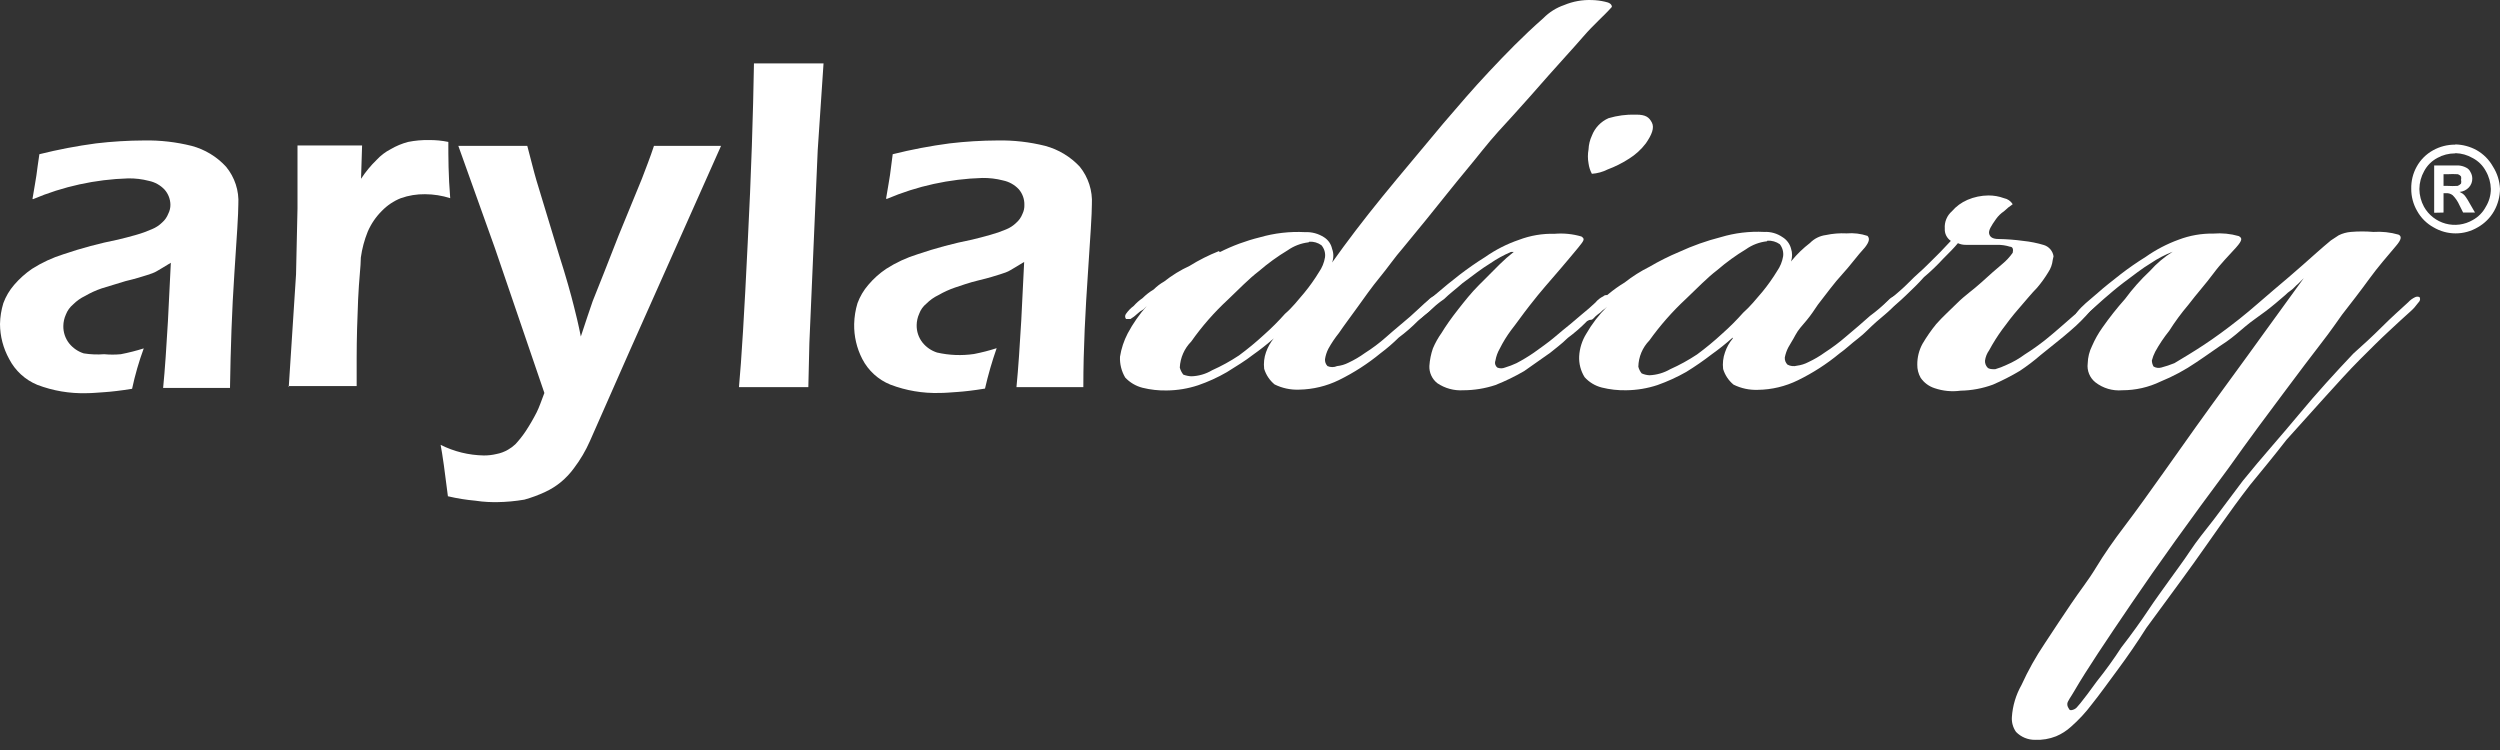 <?xml version="1.0" encoding="UTF-8"?>
<svg xmlns="http://www.w3.org/2000/svg" width="200" height="60" viewBox="0 0 200 60" fill="none">
  <rect x="0" y="0" width="200" height="60" fill="#333333" stroke="none"/>
  <path d="M2.6 15.904C2.75 15.004 2.867 14.354 2.917 14.004C2.967 13.654 3.033 13.071 3.15 12.337C4.644 11.964 6.157 11.675 7.683 11.471C8.961 11.32 10.247 11.242 11.533 11.237C12.813 11.214 14.091 11.36 15.333 11.671C16.39 11.953 17.344 12.531 18.083 13.337C18.782 14.182 19.134 15.26 19.067 16.354C19.067 17.087 18.95 18.921 18.75 21.871C18.55 24.821 18.45 27.887 18.4 31.037C17.433 31.037 16.533 31.037 15.717 31.037C14.9 31.037 14.05 31.037 13.05 31.037C13.2 29.521 13.317 27.704 13.433 25.721L13.667 21.021C13.2 21.321 12.817 21.521 12.583 21.671C12.35 21.821 12.033 21.921 11.717 22.021C11.4 22.121 10.833 22.304 10.05 22.487L8.133 23.071C7.676 23.227 7.235 23.428 6.817 23.671C6.458 23.841 6.131 24.073 5.85 24.354C5.589 24.572 5.389 24.853 5.267 25.171C5.14 25.454 5.072 25.76 5.067 26.071C5.055 26.577 5.22 27.072 5.533 27.471C5.835 27.846 6.241 28.125 6.7 28.271C7.24 28.356 7.788 28.379 8.333 28.337C8.777 28.379 9.223 28.379 9.667 28.337C10.286 28.217 10.898 28.061 11.5 27.871C11.113 28.925 10.801 30.006 10.567 31.104C9.633 31.254 8.9 31.337 8.383 31.371C7.867 31.404 7.383 31.454 6.917 31.454C5.575 31.492 4.238 31.265 2.983 30.787C2.012 30.387 1.215 29.654 0.733 28.721C0.258 27.863 0.006 26.901 0 25.921C0.012 25.355 0.102 24.795 0.267 24.254C0.464 23.717 0.758 23.22 1.133 22.787C1.553 22.299 2.035 21.867 2.567 21.504C3.351 21.006 4.197 20.614 5.083 20.337C6.506 19.854 7.959 19.464 9.433 19.171C9.9 19.054 10.4 18.937 10.9 18.787C11.327 18.667 11.744 18.516 12.15 18.337C12.455 18.215 12.732 18.034 12.967 17.804C13.19 17.61 13.361 17.364 13.467 17.087C13.58 16.866 13.637 16.62 13.633 16.371C13.625 15.928 13.46 15.503 13.167 15.171C12.832 14.815 12.395 14.57 11.917 14.471C11.373 14.329 10.812 14.261 10.25 14.271C7.63 14.349 5.047 14.914 2.633 15.937" fill="white"></path>
  <path d="M23.1 30.971L23.683 21.954L23.8 16.671C23.8 15.587 23.8 14.537 23.8 13.454C23.8 13.254 23.8 12.621 23.8 11.637H28.967L28.883 14.304C29.242 13.753 29.661 13.244 30.133 12.787C30.453 12.441 30.831 12.153 31.25 11.937C31.688 11.679 32.159 11.483 32.65 11.354C33.199 11.244 33.757 11.194 34.317 11.204C34.837 11.198 35.357 11.249 35.867 11.354C35.867 12.554 35.867 14.021 36.017 15.854C35.365 15.646 34.684 15.539 34 15.537C33.342 15.528 32.687 15.635 32.067 15.854C31.495 16.081 30.978 16.428 30.55 16.871C30.069 17.348 29.684 17.914 29.417 18.537C29.149 19.201 28.965 19.895 28.867 20.604C28.867 21.271 28.717 22.387 28.65 23.937C28.583 25.487 28.533 27.121 28.533 28.637C28.533 29.254 28.533 29.987 28.533 30.887C27.567 30.887 26.683 30.887 25.9 30.887C25.117 30.887 24.15 30.887 23.067 30.887" fill="white"></path>
  <path d="M35.833 39.704C35.6 37.804 35.4 36.371 35.25 35.587C36.322 36.126 37.501 36.416 38.7 36.437C39.042 36.44 39.384 36.401 39.717 36.321C40.046 36.26 40.362 36.141 40.65 35.971C40.861 35.85 41.057 35.704 41.233 35.537C41.532 35.215 41.805 34.869 42.05 34.504C42.372 34.015 42.667 33.508 42.933 32.987C43.133 32.587 43.317 32.054 43.55 31.437L39.6 19.871L36.667 11.671C38 11.671 38.967 11.671 39.55 11.671C40.133 11.671 41.1 11.671 42.183 11.671C42.467 12.721 42.683 13.654 42.917 14.437L44.717 20.371C45.3 22.187 45.683 23.587 45.917 24.521C46.067 25.104 46.267 25.921 46.467 26.921C46.85 25.771 47.15 24.837 47.417 24.087C47.933 22.804 48.633 21.037 49.483 18.854L51.35 14.304C51.65 13.504 52 12.637 52.317 11.671C53.483 11.671 54.333 11.671 54.917 11.671C55.5 11.671 56.4 11.671 57.683 11.671L50.383 28.054L47.2 35.271C46.86 36.046 46.429 36.779 45.917 37.454C45.615 37.869 45.262 38.244 44.867 38.571C44.485 38.884 44.065 39.147 43.617 39.354C43.079 39.606 42.522 39.812 41.95 39.971C41.229 40.094 40.499 40.161 39.767 40.171C39.333 40.171 38.767 40.171 38.017 40.054C37.287 39.989 36.563 39.872 35.85 39.704" fill="white"></path>
  <path d="M59.117 30.971C59.317 28.837 59.55 24.993 59.817 19.437C60.1 13.921 60.25 9.104 60.317 5.071C61.65 5.071 62.583 5.071 63.117 5.071C63.9 5.071 64.783 5.071 65.883 5.071L65.417 12.021L64.75 27.437L64.667 30.971C63.617 30.971 62.767 30.971 62.033 30.971C61.8 30.971 60.833 30.971 59.117 30.971Z" fill="white"></path>
  <path d="M70.883 15.904C71.033 15.004 71.15 14.354 71.2 14.004C71.25 13.654 71.317 13.071 71.417 12.337C72.916 11.962 74.435 11.673 75.967 11.471C77.245 11.32 78.53 11.242 79.817 11.237C81.097 11.214 82.375 11.36 83.617 11.671C84.676 11.957 85.635 12.534 86.383 13.337C87.069 14.188 87.413 15.263 87.35 16.354C87.35 17.087 87.233 18.921 87.033 21.871C86.833 24.821 86.667 27.821 86.667 30.971C85.7 30.971 84.8 30.971 83.983 30.971C83.167 30.971 82.317 30.971 81.317 30.971C81.467 29.454 81.583 27.637 81.7 25.654L81.933 20.954C81.467 21.254 81.083 21.454 80.85 21.604C80.617 21.754 80.3 21.854 79.983 21.954C79.667 22.054 79.1 22.237 78.317 22.421C77.533 22.604 76.867 22.854 76.4 23.004C75.943 23.161 75.502 23.362 75.083 23.604C74.724 23.775 74.397 24.006 74.117 24.287C73.851 24.501 73.649 24.783 73.533 25.104C73.407 25.387 73.339 25.694 73.333 26.004C73.322 26.511 73.487 27.006 73.8 27.404C74.102 27.78 74.508 28.058 74.967 28.204C75.934 28.424 76.934 28.464 77.917 28.321C78.531 28.202 79.138 28.046 79.733 27.854C79.362 28.913 79.05 29.993 78.8 31.087C77.883 31.237 77.133 31.321 76.633 31.354C76.133 31.387 75.617 31.437 75.167 31.437C73.825 31.475 72.488 31.249 71.233 30.771C70.262 30.379 69.463 29.652 68.983 28.721C68.537 27.856 68.314 26.893 68.333 25.921C68.346 25.355 68.436 24.795 68.6 24.254C68.798 23.717 69.091 23.22 69.467 22.787C69.882 22.294 70.365 21.863 70.9 21.504C71.682 21.003 72.529 20.611 73.417 20.337C74.84 19.854 76.293 19.464 77.767 19.171C78.233 19.054 78.733 18.937 79.233 18.787C79.66 18.672 80.077 18.527 80.483 18.354C80.788 18.232 81.066 18.051 81.3 17.821C81.523 17.627 81.695 17.38 81.8 17.104C81.908 16.881 81.96 16.635 81.95 16.387C81.96 15.929 81.8 15.484 81.5 15.137C81.165 14.781 80.729 14.537 80.25 14.437C79.706 14.295 79.145 14.228 78.583 14.237C75.963 14.314 73.38 14.879 70.967 15.904" fill="white"></path>
  <path d="M97.517 20.087C96.7 20.411 95.913 20.807 95.167 21.271C94.441 21.605 93.759 22.024 93.133 22.521C92.828 22.692 92.547 22.905 92.3 23.154C91.972 23.349 91.67 23.585 91.4 23.854C91.142 24.03 90.907 24.237 90.7 24.471C90.461 24.647 90.253 24.861 90.083 25.104C90.036 25.163 90.01 25.237 90.01 25.312C90.01 25.388 90.036 25.462 90.083 25.521C90.083 25.521 90.283 25.521 90.433 25.521C90.633 25.405 90.818 25.265 90.983 25.104C91.128 24.966 91.291 24.849 91.467 24.754L91.75 24.471C91.153 25.14 90.638 25.879 90.217 26.671C89.912 27.255 89.703 27.886 89.6 28.537C89.573 29.122 89.718 29.701 90.017 30.204C90.39 30.603 90.87 30.887 91.4 31.021C92.037 31.179 92.693 31.252 93.35 31.237C94.2 31.229 95.043 31.088 95.85 30.821C96.649 30.546 97.419 30.195 98.15 29.771C98.917 29.287 99.617 28.871 100.233 28.387C100.813 27.979 101.369 27.54 101.9 27.071C101.635 27.4 101.426 27.772 101.283 28.171C101.131 28.598 101.08 29.054 101.133 29.504C101.282 29.994 101.572 30.428 101.967 30.754C102.577 31.056 103.253 31.199 103.933 31.171C105.038 31.152 106.125 30.89 107.117 30.404C108.307 29.819 109.426 29.097 110.45 28.254C110.962 27.871 111.446 27.454 111.9 27.004C112.445 26.6 112.957 26.154 113.433 25.671C113.917 25.254 114.333 24.904 114.617 24.637C114.819 24.443 115.003 24.231 115.167 24.004C115.221 23.948 115.251 23.873 115.251 23.796C115.251 23.718 115.221 23.643 115.167 23.587C115.099 23.547 115.019 23.533 114.942 23.549C114.865 23.564 114.797 23.608 114.75 23.671C114.567 23.746 114.402 23.86 114.267 24.004C113.85 24.354 113.367 24.837 112.817 25.321C112.267 25.804 111.633 26.304 110.867 26.987C110.345 27.447 109.788 27.865 109.2 28.237C108.781 28.54 108.335 28.802 107.867 29.021C107.585 29.163 107.28 29.254 106.967 29.287C106.846 29.34 106.715 29.367 106.583 29.367C106.451 29.367 106.321 29.34 106.2 29.287C106.13 29.215 106.076 29.128 106.041 29.034C106.007 28.939 105.993 28.838 106 28.737C106.044 28.447 106.134 28.166 106.267 27.904C106.512 27.458 106.797 27.034 107.117 26.637C107.533 26.021 108.017 25.387 108.567 24.621C109.117 23.854 109.75 22.954 110.383 22.187C111.017 21.421 111.633 20.521 112.183 19.904C113.567 18.237 114.75 16.771 115.8 15.454C116.85 14.137 117.75 13.087 118.583 12.037C119.417 10.987 120.333 10.004 121.1 9.171C121.867 8.337 122.9 7.154 123.883 6.037C124.867 4.921 125.833 3.887 126.667 2.921C127.5 1.954 128.333 1.254 128.95 0.554C128.95 0.337 128.75 0.204 128.4 0.137C128.056 0.057 127.704 0.012 127.35 0.004C126.591 -0.026 125.834 0.111 125.133 0.404C124.504 0.62 123.933 0.979 123.467 1.454C121.8 2.921 120.467 4.304 119.15 5.704C117.833 7.104 116.667 8.471 115.467 9.871C113.8 11.887 112.133 13.837 110.6 15.721C109.067 17.604 107.75 19.337 106.567 21.004C106.7 20.649 106.7 20.259 106.567 19.904C106.527 19.717 106.45 19.54 106.342 19.382C106.233 19.225 106.094 19.091 105.933 18.987C105.479 18.691 104.942 18.545 104.4 18.571C103.18 18.507 101.957 18.648 100.783 18.987C99.675 19.26 98.602 19.657 97.583 20.171L97.517 20.087ZM104.75 19.337C105.095 19.316 105.437 19.416 105.717 19.621C105.829 19.753 105.913 19.907 105.962 20.074C106.01 20.24 106.023 20.415 106 20.587C105.93 21.013 105.765 21.418 105.517 21.771C105.162 22.354 104.767 22.911 104.333 23.437C103.85 24.004 103.367 24.621 102.8 25.104C102.278 25.692 101.722 26.249 101.133 26.771C100.492 27.363 99.819 27.919 99.117 28.437C98.434 28.89 97.715 29.286 96.967 29.621C96.462 29.922 95.888 30.088 95.3 30.104C95.083 30.092 94.87 30.047 94.667 29.971C94.533 29.804 94.437 29.611 94.383 29.404C94.422 28.62 94.748 27.878 95.3 27.321C96.152 26.11 97.13 24.993 98.217 23.987C99.117 23.137 99.883 22.321 100.717 21.687C101.435 21.067 102.204 20.51 103.017 20.021C103.511 19.674 104.084 19.456 104.683 19.387L104.75 19.337Z" fill="white"></path>
  <path d="M121.1 20.154C120.709 20.459 120.336 20.788 119.983 21.137C119.5 21.621 118.933 22.187 118.317 22.804C117.7 23.421 117.2 24.054 116.65 24.754C116.1 25.454 115.667 26.071 115.333 26.621C115.055 27.01 114.82 27.43 114.633 27.871C114.477 28.323 114.382 28.793 114.35 29.271C114.338 29.535 114.389 29.798 114.5 30.039C114.61 30.279 114.776 30.49 114.983 30.654C115.596 31.069 116.329 31.268 117.067 31.221C117.939 31.219 118.805 31.078 119.633 30.804C120.427 30.489 121.196 30.116 121.933 29.687L124.017 28.221C124.433 27.871 124.917 27.537 125.417 27.037C125.956 26.639 126.464 26.199 126.933 25.721C127.35 25.304 127.767 24.954 128.05 24.687L128.617 24.121C128.661 24.06 128.685 23.987 128.685 23.912C128.685 23.837 128.661 23.764 128.617 23.704C128.617 23.571 128.4 23.571 128.267 23.704C128.021 23.822 127.805 23.993 127.633 24.204C127.283 24.537 126.95 24.821 126.6 25.104C126.25 25.387 125.967 25.654 125.617 25.937C125.267 26.221 124.85 26.554 124.367 26.971C123.883 27.387 123.183 27.871 122.7 28.221C122.256 28.526 121.794 28.805 121.317 29.054C121.02 29.193 120.714 29.31 120.4 29.404C120.302 29.445 120.198 29.466 120.092 29.466C119.986 29.466 119.881 29.445 119.783 29.404C119.703 29.34 119.646 29.252 119.619 29.154C119.592 29.055 119.597 28.95 119.633 28.854C119.691 28.513 119.809 28.186 119.983 27.887C120.239 27.373 120.541 26.882 120.883 26.421C121.317 25.871 121.8 25.171 122.35 24.471C122.9 23.771 123.183 23.421 123.6 22.937L124.85 21.487C125.267 20.987 125.75 20.437 126.25 19.821C126.75 19.204 126.8 19.121 126.517 18.921C125.82 18.716 125.091 18.643 124.367 18.704C123.394 18.677 122.426 18.841 121.517 19.187C120.55 19.517 119.635 19.983 118.8 20.571C118.1 21.004 117.417 21.487 116.783 21.971C116.15 22.454 115.467 23.021 114.983 23.437C114.5 23.854 114 24.254 113.8 24.487C113.586 24.668 113.396 24.875 113.233 25.104C113.1 25.237 113.1 25.371 113.233 25.437C113.367 25.504 113.45 25.521 113.667 25.437C113.864 25.265 114.069 25.104 114.283 24.954C114.668 24.573 115.086 24.227 115.533 23.921C115.95 23.504 116.517 23.087 117 22.654C117.833 22.037 118.533 21.487 119.217 21.071C119.74 20.71 120.298 20.403 120.883 20.154H121.1ZM130.833 9.171C130.106 9.152 129.381 9.247 128.683 9.454C128.379 9.587 128.105 9.78 127.876 10.02C127.647 10.26 127.468 10.544 127.35 10.854C127.189 11.199 127.099 11.573 127.083 11.954C127.015 12.323 127.015 12.702 127.083 13.071C127.121 13.362 127.212 13.645 127.35 13.904C127.791 13.873 128.222 13.754 128.617 13.554C129.201 13.337 129.759 13.057 130.283 12.721C130.819 12.394 131.288 11.97 131.667 11.471C132.15 10.771 132.367 10.221 132.15 9.804C131.933 9.387 131.667 9.171 130.9 9.171H130.833Z" fill="white"></path>
  <path d="M141.4 19.254C141.75 19.236 142.097 19.335 142.383 19.537C142.49 19.673 142.568 19.828 142.614 19.994C142.659 20.16 142.672 20.333 142.65 20.504C142.58 20.93 142.415 21.334 142.167 21.687C141.812 22.27 141.417 22.827 140.983 23.354C140.5 23.921 140 24.537 139.45 25.021C138.928 25.609 138.372 26.166 137.783 26.687C137.142 27.28 136.469 27.836 135.767 28.354C135.084 28.807 134.365 29.203 133.617 29.537C133.108 29.831 132.536 29.997 131.95 30.021C131.737 30.009 131.528 29.958 131.333 29.871C131.205 29.715 131.114 29.533 131.067 29.337C131.084 28.551 131.4 27.8 131.95 27.237C132.813 26.03 133.796 24.913 134.883 23.904C135.783 23.054 136.55 22.237 137.383 21.604C138.101 20.984 138.871 20.426 139.683 19.937C140.176 19.588 140.75 19.37 141.35 19.304L141.4 19.254ZM143.283 20.921C143.393 20.585 143.393 20.223 143.283 19.887C143.182 19.505 142.937 19.177 142.6 18.971C142.17 18.674 141.655 18.527 141.133 18.554C139.962 18.494 138.79 18.634 137.667 18.971C136.522 19.263 135.406 19.659 134.333 20.154C133.519 20.495 132.728 20.89 131.967 21.337C131.258 21.69 130.588 22.114 129.967 22.604C129.523 22.872 129.099 23.173 128.7 23.504L127.45 24.537C127.242 24.726 127.058 24.939 126.9 25.171C126.75 25.371 126.75 25.437 126.9 25.587C127.05 25.737 127.033 25.587 127.25 25.587C127.467 25.587 127.517 25.371 127.8 25.171C127.952 25.07 128.091 24.953 128.217 24.821C128.343 24.739 128.46 24.644 128.567 24.537C127.915 25.18 127.354 25.909 126.9 26.704C126.563 27.247 126.369 27.866 126.333 28.504C126.306 29.091 126.457 29.672 126.767 30.171C127.134 30.581 127.616 30.871 128.15 31.004C128.787 31.162 129.443 31.235 130.1 31.221C130.95 31.212 131.793 31.072 132.6 30.804C133.396 30.522 134.166 30.171 134.9 29.754C135.608 29.318 136.292 28.845 136.95 28.337C137.53 27.924 138.086 27.479 138.617 27.004V27.087C138.343 27.411 138.134 27.785 138 28.187C137.848 28.614 137.796 29.071 137.85 29.521C137.999 30.01 138.289 30.445 138.683 30.771C139.288 31.071 139.959 31.214 140.633 31.187C141.744 31.173 142.837 30.911 143.833 30.421C145.026 29.839 146.145 29.117 147.167 28.271C147.667 27.921 148.083 27.504 148.633 27.087C149.183 26.671 149.6 26.187 150.1 25.754C150.6 25.321 151 25.004 151.283 24.721C151.485 24.526 151.669 24.314 151.833 24.087C152.05 23.887 152.05 23.754 151.967 23.604C151.899 23.564 151.819 23.55 151.742 23.565C151.665 23.581 151.597 23.624 151.55 23.687C151.365 23.759 151.199 23.873 151.067 24.021C150.609 24.473 150.119 24.89 149.6 25.271C149.05 25.754 148.417 26.321 147.667 26.937C147.141 27.392 146.584 27.81 146 28.187C145.581 28.49 145.135 28.752 144.667 28.971C144.386 29.118 144.081 29.214 143.767 29.254C143.51 29.326 143.235 29.296 143 29.171C142.926 29.097 142.868 29.009 142.83 28.911C142.793 28.813 142.777 28.708 142.783 28.604C142.838 28.319 142.933 28.044 143.067 27.787C143.217 27.504 143.417 27.221 143.633 26.804C143.85 26.387 144.183 26.037 144.533 25.621C144.883 25.204 145.15 24.787 145.433 24.371C146.133 23.471 146.75 22.621 147.383 21.937C148.017 21.254 148.567 20.471 149.2 19.787C149.533 19.354 149.6 19.087 149.4 18.871C148.864 18.692 148.297 18.624 147.733 18.671C147.174 18.643 146.614 18.687 146.067 18.804C145.585 18.866 145.139 19.089 144.8 19.437C144.258 19.852 143.766 20.327 143.333 20.854L143.283 20.921Z" fill="white"></path>
  <path d="M164.283 20.504C164.253 20.297 164.164 20.103 164.029 19.944C163.893 19.785 163.716 19.667 163.517 19.604C162.973 19.44 162.415 19.328 161.85 19.271C161.204 19.182 160.552 19.132 159.9 19.121C159.417 19.121 159.2 18.971 159.133 18.704C159.067 18.437 159.283 18.087 159.683 17.521C159.855 17.278 160.069 17.069 160.317 16.904C160.533 16.695 160.767 16.506 161.017 16.337C160.94 16.212 160.838 16.105 160.718 16.022C160.597 15.938 160.461 15.881 160.317 15.854C159.917 15.706 159.493 15.633 159.067 15.637C158.493 15.642 157.927 15.761 157.4 15.987C156.919 16.194 156.491 16.507 156.15 16.904C155.954 17.075 155.801 17.288 155.703 17.529C155.604 17.769 155.564 18.029 155.583 18.287C155.571 18.479 155.609 18.671 155.694 18.843C155.779 19.016 155.907 19.163 156.067 19.271C155.733 19.604 155.383 20.021 154.883 20.504C154.383 20.987 153.983 21.421 153.5 21.837C153.017 22.254 152.467 22.871 151.967 23.287C151.467 23.704 151 24.121 150.583 24.537C150.382 24.687 150.216 24.881 150.1 25.104C150.1 25.237 150.1 25.304 150.1 25.371C150.1 25.437 150.233 25.521 150.433 25.371C150.633 25.221 150.783 25.087 151.133 24.804C151.483 24.521 151.967 24.121 152.467 23.637C152.967 23.154 153.433 22.721 153.917 22.171C154.459 21.715 154.971 21.226 155.45 20.704C155.933 20.221 156.35 19.804 156.633 19.454C156.826 19.544 157.037 19.59 157.25 19.587H158.233C158.783 19.587 159.35 19.587 159.767 19.587C160.117 19.581 160.466 19.632 160.8 19.737C161.017 19.737 161.083 19.937 161.017 20.221C160.781 20.557 160.5 20.86 160.183 21.121C159.683 21.537 159.133 22.021 158.517 22.587C157.9 23.154 157.2 23.621 156.567 24.254C155.933 24.887 155.467 25.287 154.9 25.921C154.494 26.42 154.127 26.95 153.8 27.504C153.521 28.015 153.378 28.589 153.383 29.171C153.376 29.538 153.469 29.901 153.65 30.221C153.919 30.615 154.312 30.908 154.767 31.054C155.436 31.283 156.149 31.351 156.85 31.254C157.732 31.239 158.605 31.075 159.433 30.771C160.173 30.451 160.891 30.084 161.583 29.671C162.166 29.285 162.723 28.862 163.25 28.404C164.083 27.721 164.917 27.087 165.617 26.471C166.217 25.962 166.774 25.404 167.283 24.804L167.833 24.254C168.033 24.054 168.033 23.921 167.967 23.771C167.9 23.621 167.683 23.771 167.483 23.921C167.307 24.009 167.145 24.121 167 24.254C166.567 24.671 166.083 25.087 165.6 25.504C165.117 25.921 164.417 26.554 163.65 27.171C163.117 27.596 162.561 27.991 161.983 28.354C161.534 28.687 161.047 28.967 160.533 29.187C160.238 29.329 159.931 29.446 159.617 29.537C159.35 29.537 159.133 29.537 159 29.404C158.932 29.33 158.878 29.244 158.844 29.149C158.81 29.055 158.795 28.954 158.8 28.854C158.842 28.553 158.956 28.267 159.133 28.021C159.445 27.442 159.796 26.885 160.183 26.354C160.6 25.787 161.017 25.237 161.5 24.687C161.983 24.137 162.55 23.437 162.967 23.021C163.301 22.63 163.602 22.212 163.867 21.771C164.06 21.482 164.18 21.15 164.217 20.804L164.283 20.504Z" fill="white"></path>
  <path d="M184.3 22.254C182.217 25.104 180.283 27.821 178.4 30.387C176.517 32.954 174.783 35.387 173.117 37.754C171.933 39.421 170.883 40.887 169.983 42.071C169.083 43.254 168.317 44.354 167.683 45.404C167.05 46.454 166.367 47.287 165.667 48.337C164.967 49.387 164.35 50.287 163.583 51.471C162.87 52.528 162.246 53.643 161.717 54.804C161.271 55.591 161.009 56.468 160.95 57.371C160.922 57.792 161.039 58.21 161.283 58.554C161.482 58.758 161.721 58.92 161.985 59.029C162.248 59.137 162.531 59.191 162.817 59.187C163.386 59.21 163.953 59.113 164.483 58.904C164.924 58.719 165.33 58.459 165.683 58.137C166.299 57.596 166.858 56.993 167.35 56.337C167.967 55.571 168.667 54.587 169.433 53.554C170.2 52.521 170.967 51.404 171.717 50.221C172.833 48.687 174.083 47.021 175.483 45.071C176.883 43.121 178.333 40.954 180 38.804C180.967 37.621 181.95 36.437 182.917 35.187L185.917 31.854C186.95 30.721 187.867 29.687 188.767 28.787C189.667 27.887 190.433 27.121 191.05 26.554C191.667 25.987 192.383 25.304 192.867 24.887C193.073 24.703 193.257 24.496 193.417 24.271C193.633 24.054 193.633 23.921 193.567 23.771C193.512 23.745 193.452 23.732 193.392 23.732C193.331 23.732 193.272 23.745 193.217 23.771C193.002 23.87 192.809 24.012 192.65 24.187C192.033 24.754 191.333 25.371 190.567 26.137C189.8 26.904 189.033 27.604 188.267 28.287C186.817 29.821 185.35 31.421 183.9 33.171C182.45 34.921 180.9 36.637 179.433 38.454L177.083 41.587C176.383 42.487 175.75 43.254 175.2 44.087C174.65 44.921 174.017 45.754 173.533 46.437C173.05 47.121 172.417 47.971 171.867 48.804C171.317 49.637 170.467 50.821 169.7 51.804C169.096 52.736 168.445 53.637 167.75 54.504C167.2 55.271 166.717 55.904 166.433 56.254C166.15 56.604 166.083 56.671 165.95 56.737C165.817 56.804 165.6 56.871 165.533 56.737C165.467 56.604 165.383 56.537 165.383 56.321C165.383 56.104 165.667 55.771 165.95 55.271C166.917 53.604 168.45 51.321 170.533 48.254C172.617 45.187 175.2 41.587 178.267 37.471C179.933 35.121 181.45 33.087 182.7 31.421C183.95 29.754 184.933 28.437 185.7 27.454C186.467 26.471 187.017 25.654 187.367 25.171C188.067 24.271 188.833 23.287 189.533 22.321C190.233 21.354 190.983 20.504 191.683 19.671C192.1 19.187 192.167 18.904 191.883 18.771C191.229 18.582 190.546 18.509 189.867 18.554C189.268 18.503 188.666 18.503 188.067 18.554C187.731 18.582 187.403 18.672 187.1 18.821L186.467 19.237C185.7 19.871 184.933 20.571 184.233 21.187C183.533 21.804 182.7 22.521 181.883 23.204C181.067 23.887 180.217 24.671 179.167 25.504C178.117 26.337 177.15 27.037 176.317 27.587C175.483 28.137 174.65 28.637 173.95 29.054C173.608 29.193 173.257 29.31 172.9 29.404C172.797 29.433 172.689 29.441 172.583 29.426C172.477 29.412 172.375 29.376 172.283 29.321C172.198 29.174 172.152 29.007 172.15 28.837C172.212 28.595 172.302 28.36 172.417 28.137C172.74 27.55 173.113 26.993 173.533 26.471C173.995 25.741 174.507 25.045 175.067 24.387C175.75 23.487 176.45 22.721 177.067 21.887C177.683 21.054 178.333 20.421 178.883 19.804C179.433 19.187 179.367 19.037 179.1 18.887C178.44 18.697 177.751 18.63 177.067 18.687C176.122 18.672 175.183 18.836 174.3 19.171C173.359 19.512 172.468 19.977 171.65 20.554C170.954 20.986 170.281 21.453 169.633 21.954C168.933 22.504 168.317 22.987 167.833 23.421C167.35 23.854 166.85 24.237 166.65 24.454C166.438 24.643 166.247 24.855 166.083 25.087C166.083 25.221 166.083 25.371 166.083 25.421C166.132 25.463 166.194 25.486 166.258 25.486C166.323 25.486 166.385 25.463 166.433 25.421C166.65 25.421 166.783 25.221 167.067 25.004C167.35 24.787 167.833 24.321 168.317 23.904C168.8 23.487 169.283 23.071 169.85 22.637C170.683 22.021 171.367 21.471 172.067 21.054C172.615 20.685 173.201 20.378 173.817 20.137C173.141 20.559 172.529 21.075 172 21.671C171.266 22.358 170.597 23.111 170 23.921C169.35 24.651 168.743 25.419 168.183 26.221C167.861 26.674 167.588 27.16 167.367 27.671C167.149 28.106 167.03 28.584 167.017 29.071C166.98 29.355 167.018 29.644 167.126 29.91C167.234 30.176 167.409 30.409 167.633 30.587C168.244 31.062 169.012 31.288 169.783 31.221C170.845 31.222 171.894 30.983 172.85 30.521C173.852 30.112 174.807 29.598 175.7 28.987C176.533 28.437 177.367 27.821 178.133 27.321C178.633 26.971 179.117 26.554 179.6 26.137C180.083 25.721 180.717 25.304 181.267 24.887C181.817 24.471 182.3 24.054 182.783 23.637C182.936 23.482 183.103 23.343 183.283 23.221C183.5 23.071 183.633 22.871 183.833 22.721L184.317 22.237L184.3 22.254Z" fill="white"></path>
  <path d="M196.45 11.554C197.033 11.57 197.604 11.725 198.117 12.004C198.668 12.314 199.123 12.769 199.433 13.321C199.775 13.855 199.97 14.47 200 15.104C199.995 15.723 199.835 16.33 199.533 16.871C199.223 17.422 198.768 17.877 198.217 18.187C197.682 18.504 197.072 18.671 196.45 18.671C195.828 18.671 195.218 18.504 194.683 18.187C194.128 17.882 193.672 17.426 193.367 16.871C193.057 16.334 192.896 15.724 192.9 15.104C192.885 14.487 193.034 13.877 193.333 13.337C193.638 12.782 194.095 12.326 194.65 12.021C195.186 11.724 195.788 11.569 196.4 11.571L196.45 11.554ZM196.4 12.271C195.904 12.27 195.416 12.396 194.983 12.637C194.537 12.875 194.171 13.241 193.933 13.687C193.687 14.125 193.555 14.618 193.55 15.121C193.555 15.616 193.681 16.102 193.917 16.537C194.1 16.866 194.347 17.155 194.644 17.387C194.94 17.619 195.28 17.79 195.643 17.889C196.006 17.988 196.385 18.014 196.758 17.965C197.132 17.916 197.491 17.794 197.817 17.604C198.264 17.36 198.63 16.989 198.867 16.537C199.128 16.111 199.266 15.621 199.267 15.121C199.256 14.617 199.118 14.124 198.867 13.687C198.627 13.237 198.254 12.87 197.8 12.637C197.389 12.398 196.925 12.267 196.45 12.254L196.4 12.271ZM194.733 17.021V13.237H196.683C196.893 13.251 197.097 13.308 197.283 13.404C197.438 13.475 197.562 13.6 197.633 13.754C197.731 13.915 197.783 14.099 197.783 14.287C197.787 14.546 197.691 14.796 197.517 14.987C197.321 15.199 197.054 15.33 196.767 15.354L197.033 15.504C197.132 15.584 197.217 15.679 197.283 15.787C197.386 15.938 197.48 16.094 197.567 16.254L198 17.004H197.05L196.75 16.404C196.622 16.112 196.441 15.847 196.217 15.621C196.071 15.504 195.887 15.445 195.7 15.454H195.483V17.004L194.733 17.021ZM195.483 14.871H195.8C196.072 14.888 196.345 14.888 196.617 14.871C196.718 14.829 196.808 14.767 196.883 14.687C196.909 14.589 196.909 14.486 196.883 14.387C196.905 14.3 196.905 14.208 196.883 14.121C196.816 14.033 196.723 13.968 196.617 13.937C196.345 13.921 196.072 13.921 195.8 13.937H195.483" fill="white"></path>
</svg>
